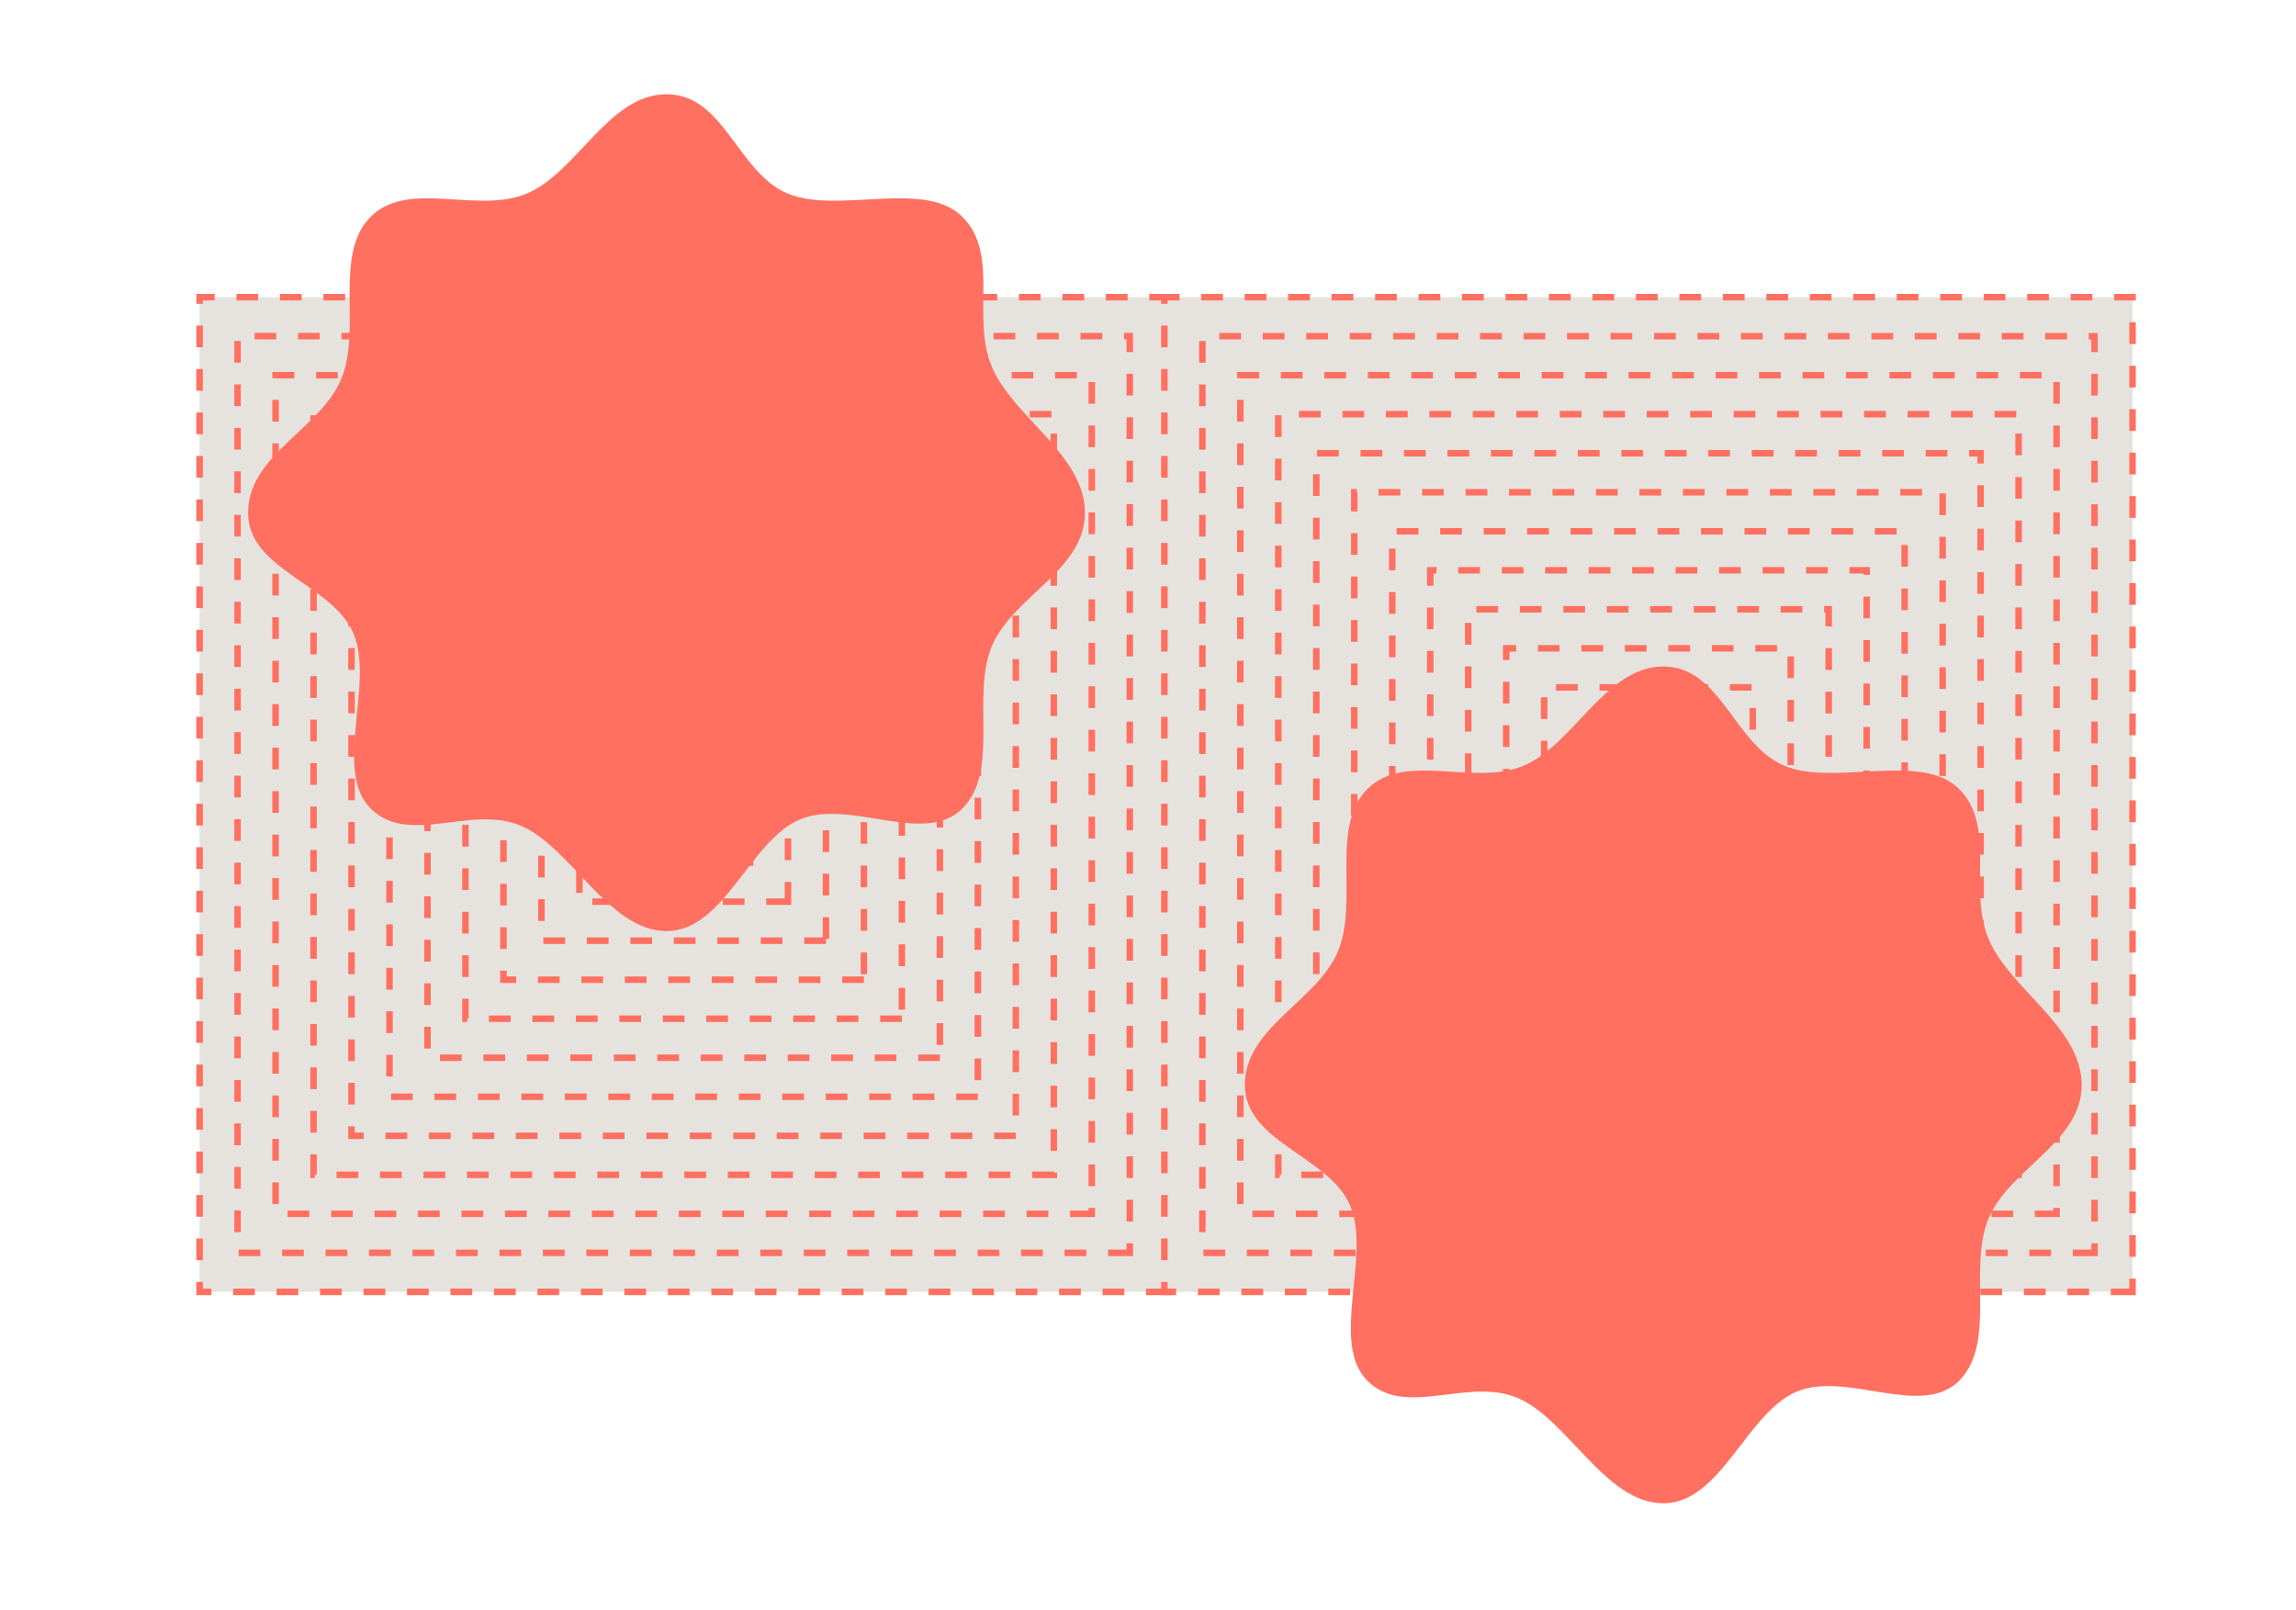 <?xml version="1.0" encoding="UTF-8"?>
<svg xmlns="http://www.w3.org/2000/svg" id="a" viewBox="0 0 1138.463 798.098">
  <defs>
    <style>.b{fill:#e6e3df;}.c{fill:#ff7061;}</style>
  </defs>
  <g>
    <g>
      <rect class="b" x="98.972" y="147.329" width="480.054" height="493.223"></rect>
      <path class="c" d="M580.643,642.169h-12.394v-3.233h9.161v-4.97h3.232v8.203Zm-23.172,0h-10.777v-3.233h10.777v3.233Zm-21.555,0h-10.777v-3.233h10.777v3.233Zm-21.556,0h-10.777v-3.233h10.777v3.233Zm-21.555,0h-10.777v-3.233h10.777v3.233Zm-21.556,0h-10.777v-3.233h10.777v3.233Zm-21.555,0h-10.777v-3.233h10.777v3.233Zm-21.556,0h-10.777v-3.233h10.777v3.233Zm-21.555,0h-10.778v-3.233h10.778v3.233Zm-21.556,0h-10.777v-3.233h10.777v3.233Zm-21.555,0h-10.778v-3.233h10.778v3.233Zm-21.556,0h-10.777v-3.233h10.777v3.233Zm-21.555,0h-10.778v-3.233h10.778v3.233Zm-21.556,0h-10.777v-3.233h10.777v3.233Zm-21.555,0h-10.778v-3.233h10.778v3.233Zm-21.556,0h-10.777v-3.233h10.777v3.233Zm-21.555,0h-10.778v-3.233h10.778v3.233Zm-21.556,0h-10.777v-3.233h10.777v3.233Zm-21.555,0h-10.778v-3.233h10.778v3.233Zm-21.556,0h-10.777v-3.233h10.777v3.233Zm-21.555,0h-10.778v-3.233h10.778v3.233Zm-21.556,0h-10.777v-3.233h10.777v3.233Zm-21.555,0h-7.456v-6.555h3.232v3.321h4.224v3.233Zm-4.224-17.332h-3.232v-10.777h3.232v10.777Zm480.054-1.648h-3.232v-10.777h3.232v10.777Zm-480.054-19.907h-3.232v-10.777h3.232v10.777Zm480.054-1.648h-3.232v-10.777h3.232v10.777Zm-480.054-19.907h-3.232v-10.777h3.232v10.777Zm480.054-1.648h-3.232v-10.777h3.232v10.777Zm-480.054-19.907h-3.232v-10.777h3.232v10.777Zm480.054-1.648h-3.232v-10.777h3.232v10.777Zm-480.054-19.907h-3.232v-10.777h3.232v10.777Zm480.054-1.648h-3.232v-10.777h3.232v10.777Zm-480.054-19.907h-3.232v-10.778h3.232v10.778Zm480.054-1.648h-3.232v-10.777h3.232v10.777Zm-480.054-19.907h-3.232v-10.778h3.232v10.778Zm480.054-1.648h-3.232v-10.777h3.232v10.777Zm-480.054-19.907h-3.232v-10.778h3.232v10.778Zm480.054-1.648h-3.232v-10.777h3.232v10.777Zm-480.054-19.907h-3.232v-10.778h3.232v10.778Zm480.054-1.648h-3.232v-10.777h3.232v10.777Zm-480.054-19.907h-3.232v-10.778h3.232v10.778Zm480.054-1.648h-3.232v-10.777h3.232v10.777Zm-480.054-19.907h-3.232v-10.778h3.232v10.778Zm480.054-1.648h-3.232v-10.777h3.232v10.777Zm-480.054-19.907h-3.232v-10.778h3.232v10.778Zm480.054-1.648h-3.232v-10.777h3.232v10.777Zm-480.054-19.907h-3.232v-10.778h3.232v10.778Zm480.054-1.648h-3.232v-10.777h3.232v10.777Zm-480.054-19.907h-3.232v-10.778h3.232v10.778Zm480.054-1.648h-3.232v-10.777h3.232v10.777Zm-480.054-19.907h-3.232v-10.778h3.232v10.778Zm480.054-1.648h-3.232v-10.778h3.232v10.778Zm-480.054-19.907h-3.232v-10.778h3.232v10.778Zm480.054-1.648h-3.232v-10.778h3.232v10.778Zm-480.054-19.907h-3.232v-10.778h3.232v10.778Zm480.054-1.648h-3.232v-10.778h3.232v10.778Zm-480.054-19.907h-3.232v-10.778h3.232v10.778Zm480.054-1.648h-3.232v-10.778h3.232v10.778Zm-480.054-19.907h-3.232v-10.778h3.232v10.778Zm480.054-1.648h-3.232v-10.778h3.232v10.778Zm-480.054-19.907h-3.232v-10.778h3.232v10.778Zm480.054-1.648h-3.232v-10.778h3.232v10.778Zm-480.054-19.907h-3.232v-10.778h3.232v10.778Zm480.054-1.648h-3.232v-10.778h3.232v10.778Zm-480.054-19.907h-3.232v-10.778h3.232v10.778Zm480.054-1.648h-3.232v-10.778h3.232v10.778Zm-480.054-19.907h-3.232v-4.91h9.101v3.233h-5.868v1.677Zm480.054-1.648l-10.749-.028v-3.233h10.749v3.262Zm-21.526-.028h-10.777v-3.233h10.777v3.233Zm-21.556,0h-10.777v-3.233h10.777v3.233Zm-21.555,0h-10.777v-3.233h10.777v3.233Zm-21.556,0h-10.777v-3.233h10.777v3.233Zm-21.555,0h-10.777v-3.233h10.777v3.233Zm-21.556,0h-10.777v-3.233h10.777v3.233Zm-21.555,0h-10.777v-3.233h10.777v3.233Zm-21.556,0h-10.777v-3.233h10.777v3.233Zm-21.555,0h-10.777v-3.233h10.777v3.233Zm-21.556,0h-10.777v-3.233h10.777v3.233Zm-21.555,0h-10.777v-3.233h10.777v3.233Zm-21.556,0h-10.777v-3.233h10.777v3.233Zm-21.555,0h-10.778v-3.233h10.778v3.233Zm-21.556,0h-10.777v-3.233h10.777v3.233Zm-21.555,0h-10.778v-3.233h10.778v3.233Zm-21.556,0h-10.777v-3.233h10.777v3.233Zm-21.555,0h-10.778v-3.233h10.778v3.233Zm-21.556,0h-10.777v-3.233h10.777v3.233Zm-21.555,0h-10.778v-3.233h10.778v3.233Zm-21.556,0h-10.777v-3.233h10.777v3.233Zm-21.556,0h-10.777v-3.233h10.777v3.233Z"></path>
    </g>
    <g>
      <rect class="b" x="117.804" y="166.677" width="442.391" height="454.527"></rect>
      <path class="c" d="M561.811,622.821h-12.394v-3.233h9.161v-3.138h3.232v6.372Zm-23.172,0h-10.777v-3.233h10.777v3.233Zm-21.555,0h-10.777v-3.233h10.777v3.233Zm-21.556,0h-10.777v-3.233h10.777v3.233Zm-21.555,0h-10.777v-3.233h10.777v3.233Zm-21.556,0h-10.777v-3.233h10.777v3.233Zm-21.555,0h-10.777v-3.233h10.777v3.233Zm-21.556,0h-10.777v-3.233h10.777v3.233Zm-21.555,0h-10.777v-3.233h10.777v3.233Zm-21.556,0h-10.777v-3.233h10.777v3.233Zm-21.555,0h-10.778v-3.233h10.778v3.233Zm-21.556,0h-10.777v-3.233h10.777v3.233Zm-21.555,0h-10.778v-3.233h10.778v3.233Zm-21.556,0h-10.777v-3.233h10.777v3.233Zm-21.555,0h-10.778v-3.233h10.778v3.233Zm-21.556,0h-10.777v-3.233h10.777v3.233Zm-21.555,0h-10.778v-3.233h10.778v3.233Zm-21.556,0h-10.777v-3.233h10.777v3.233Zm-21.555,0h-10.778v-3.233h10.778v3.233Zm-21.556,0h-10.777v-3.233h10.777v3.233Zm-21.555,0h-10.778v-3.233h10.778v3.233Zm-9.672-11.884h-3.232v-10.777h3.232v10.777Zm442.392-5.265h-3.232v-10.777h3.232v10.777Zm-442.392-16.29h-3.232v-10.777h3.232v10.777Zm442.392-5.265h-3.232v-10.777h3.232v10.777Zm-442.392-16.29h-3.232v-10.777h3.232v10.777Zm442.392-5.265h-3.232v-10.777h3.232v10.777Zm-442.392-16.29h-3.232v-10.777h3.232v10.777Zm442.392-5.265h-3.232v-10.777h3.232v10.777Zm-442.392-16.29h-3.232v-10.777h3.232v10.777Zm442.392-5.265h-3.232v-10.777h3.232v10.777Zm-442.392-16.29h-3.232v-10.778h3.232v10.778Zm442.392-5.265h-3.232v-10.777h3.232v10.777Zm-442.392-16.29h-3.232v-10.778h3.232v10.778Zm442.392-5.265h-3.232v-10.777h3.232v10.777Zm-442.392-16.29h-3.232v-10.778h3.232v10.778Zm442.392-5.265h-3.232v-10.777h3.232v10.777Zm-442.392-16.29h-3.232v-10.778h3.232v10.778Zm442.392-5.265h-3.232v-10.777h3.232v10.777Zm-442.392-16.29h-3.232v-10.778h3.232v10.778Zm442.392-5.265h-3.232v-10.777h3.232v10.777Zm-442.392-16.29h-3.232v-10.778h3.232v10.778Zm442.392-5.265h-3.232v-10.777h3.232v10.777Zm-442.392-16.29h-3.232v-10.778h3.232v10.778Zm442.392-5.265h-3.232v-10.777h3.232v10.777Zm-442.392-16.29h-3.232v-10.778h3.232v10.778Zm442.392-5.265h-3.232v-10.778h3.232v10.778Zm-442.392-16.29h-3.232v-10.778h3.232v10.778Zm442.392-5.265h-3.232v-10.778h3.232v10.778Zm-442.392-16.29h-3.232v-10.778h3.232v10.778Zm442.392-5.265h-3.232v-10.778h3.232v10.778Zm-442.392-16.29h-3.232v-10.778h3.232v10.778Zm442.392-5.265h-3.232v-10.778h3.232v10.778Zm-442.392-16.29h-3.232v-10.778h3.232v10.778Zm442.392-5.265h-3.232v-10.778h3.232v10.778Zm-442.392-16.29h-3.232v-10.778h3.232v10.778Zm442.392-5.265h-3.232v-10.778h3.232v10.778Zm-442.392-16.29h-3.232v-10.778h3.232v10.778Zm442.392-5.265h-3.232v-10.778h3.232v10.778Zm-442.392-16.29h-3.232v-10.778h3.232v10.778Zm442.392-5.265h-3.232v-10.778h3.232v10.778Zm-442.392-16.29h-3.232v-10.778h3.232v10.778Zm442.392-5.265h-3.232v-6.273h-1.272v-3.233h4.504v9.507Zm-15.281-6.273h-10.777v-3.233h10.777v3.233Zm-21.556,0h-10.777v-3.233h10.777v3.233Zm-21.555,0h-10.777v-3.233h10.777v3.233Zm-21.556,0h-10.777v-3.233h10.777v3.233Zm-21.555,0h-10.777v-3.233h10.777v3.233Zm-21.556,0h-10.777v-3.233h10.777v3.233Zm-21.555,0h-10.777v-3.233h10.777v3.233Zm-21.556,0h-10.777v-3.233h10.777v3.233Zm-21.555,0h-10.778v-3.233h10.778v3.233Zm-21.556,0h-10.777v-3.233h10.777v3.233Zm-21.555,0h-10.778v-3.233h10.778v3.233Zm-21.556,0h-10.777v-3.233h10.777v3.233Zm-21.555,0h-10.778v-3.233h10.778v3.233Zm-21.556,0h-10.777v-3.233h10.777v3.233Zm-21.555,0h-10.778v-3.233h10.778v3.233Zm-21.556,0h-10.777v-3.233h10.777v3.233Zm-21.555,0h-10.778v-3.233h10.778v3.233Zm-21.556,0h-10.777v-3.233h10.777v3.233Zm-21.556,0h-10.777v-3.233h10.777v3.233Zm-21.555,0h-10.777v-3.233h10.777v3.233Z"></path>
    </g>
    <g>
      <rect class="b" x="136.636" y="186.025" width="404.728" height="415.83"></rect>
      <path class="c" d="M542.979,603.472h-12.394v-3.233h9.161v-1.304h3.232v4.537Zm-23.172,0h-10.777v-3.233h10.777v3.233Zm-21.555,0h-10.777v-3.233h10.777v3.233Zm-21.556,0h-10.777v-3.233h10.777v3.233Zm-21.555,0h-10.777v-3.233h10.777v3.233Zm-21.556,0h-10.777v-3.233h10.777v3.233Zm-21.555,0h-10.777v-3.233h10.777v3.233Zm-21.556,0h-10.777v-3.233h10.777v3.233Zm-21.555,0h-10.777v-3.233h10.777v3.233Zm-21.556,0h-10.777v-3.233h10.777v3.233Zm-21.555,0h-10.778v-3.233h10.778v3.233Zm-21.556,0h-10.777v-3.233h10.777v3.233Zm-21.555,0h-10.778v-3.233h10.778v3.233Zm-21.556,0h-10.777v-3.233h10.777v3.233Zm-21.555,0h-10.778v-3.233h10.778v3.233Zm-21.556,0h-10.777v-3.233h10.777v3.233Zm-21.555,0h-10.778v-3.233h10.778v3.233Zm-21.556,0h-10.777v-3.233h10.777v3.233Zm-21.555,0h-10.778v-3.233h10.778v3.233Zm-15.118-6.438h-3.232v-10.777h3.232v10.777Zm404.728-8.877h-3.232v-10.777h3.232v10.777Zm-404.728-12.678h-3.232v-10.777h3.232v10.777Zm404.728-8.877h-3.232v-10.777h3.232v10.777Zm-404.728-12.678h-3.232v-10.777h3.232v10.777Zm404.728-8.877h-3.232v-10.777h3.232v10.777Zm-404.728-12.678h-3.232v-10.777h3.232v10.777Zm404.728-8.877h-3.232v-10.777h3.232v10.777Zm-404.728-12.678h-3.232v-10.777h3.232v10.777Zm404.728-8.877h-3.232v-10.777h3.232v10.777Zm-404.728-12.678h-3.232v-10.778h3.232v10.778Zm404.728-8.877h-3.232v-10.777h3.232v10.777Zm-404.728-12.678h-3.232v-10.778h3.232v10.778Zm404.728-8.877h-3.232v-10.777h3.232v10.777Zm-404.728-12.678h-3.232v-10.778h3.232v10.778Zm404.728-8.877h-3.232v-10.777h3.232v10.777Zm-404.728-12.678h-3.232v-10.778h3.232v10.778Zm404.728-8.877h-3.232v-10.777h3.232v10.777Zm-404.728-12.678h-3.232v-10.778h3.232v10.778Zm404.728-8.877h-3.232v-10.777h3.232v10.777Zm-404.728-12.678h-3.232v-10.778h3.232v10.778Zm404.728-8.877h-3.232v-10.777h3.232v10.777Zm-404.728-12.678h-3.232v-10.778h3.232v10.778Zm404.728-8.877h-3.232v-10.778h3.232v10.778Zm-404.728-12.678h-3.232v-10.778h3.232v10.778Zm404.728-8.877h-3.232v-10.778h3.232v10.778Zm-404.728-12.678h-3.232v-10.778h3.232v10.778Zm404.728-8.877h-3.232v-10.778h3.232v10.778Zm-404.728-12.678h-3.232v-10.778h3.232v10.778Zm404.728-8.877h-3.232v-10.778h3.232v10.778Zm-404.728-12.678h-3.232v-10.778h3.232v10.778Zm404.728-8.877h-3.232v-10.778h3.232v10.778Zm-404.728-12.678h-3.232v-10.778h3.232v10.778Zm404.728-8.877h-3.232v-10.778h3.232v10.778Zm-404.728-12.678h-3.232v-10.778h3.232v10.778Zm404.728-8.877h-3.232v-10.778h3.232v10.778Zm-404.728-12.678h-3.232v-10.778h3.232v10.778Zm404.728-8.877h-3.232v-10.778h3.232v10.778Zm-9.033-12.522h-10.777v-3.233h10.777v3.233Zm-21.555,0h-10.777v-3.233h10.777v3.233Zm-21.556,0h-10.777v-3.233h10.777v3.233Zm-21.555,0h-10.777v-3.233h10.777v3.233Zm-21.556,0h-10.777v-3.233h10.777v3.233Zm-21.555,0h-10.777v-3.233h10.777v3.233Zm-21.556,0h-10.777v-3.233h10.777v3.233Zm-21.555,0h-10.778v-3.233h10.778v3.233Zm-21.556,0h-10.777v-3.233h10.777v3.233Zm-21.555,0h-10.778v-3.233h10.778v3.233Zm-21.556,0h-10.777v-3.233h10.777v3.233Zm-21.555,0h-10.778v-3.233h10.778v3.233Zm-21.556,0h-10.777v-3.233h10.777v3.233Zm-21.555,0h-10.778v-3.233h10.778v3.233Zm-21.556,0h-10.777v-3.233h10.777v3.233Zm-21.555,0h-10.778v-3.233h10.778v3.233Zm-21.556,0h-10.777v-3.233h10.777v3.233Zm-21.556,0h-10.777v-3.233h10.777v3.233Zm-21.555,0h-9.317v-.156h-1.616v-3.077h10.934v3.233Z"></path>
    </g>
    <g>
      <rect class="b" x="155.467" y="205.374" width="367.064" height="377.134"></rect>
      <path class="c" d="M524.147,584.124h-12.394v-3.233h10.777v.529h1.616v2.705Zm-23.172,0h-10.777v-3.233h10.777v3.233Zm-21.555,0h-10.777v-3.233h10.777v3.233Zm-21.556,0h-10.777v-3.233h10.777v3.233Zm-21.555,0h-10.777v-3.233h10.777v3.233Zm-21.556,0h-10.777v-3.233h10.777v3.233Zm-21.555,0h-10.777v-3.233h10.777v3.233Zm-21.556,0h-10.777v-3.233h10.777v3.233Zm-21.555,0h-10.777v-3.233h10.777v3.233Zm-21.556,0h-10.777v-3.233h10.777v3.233Zm-21.555,0h-10.778v-3.233h10.778v3.233Zm-21.556,0h-10.777v-3.233h10.777v3.233Zm-21.555,0h-10.778v-3.233h10.778v3.233Zm-21.556,0h-10.777v-3.233h10.777v3.233Zm-21.555,0h-10.778v-3.233h10.778v3.233Zm-21.556,0h-10.777v-3.233h10.777v3.233Zm-21.555,0h-10.778v-3.233h10.778v3.233Zm-21.556,0h-2.242v-11.768h3.232v10.151h-.99v1.617Zm368.055-13.482h-3.232v-10.777h3.232v10.777Zm-367.065-9.063h-3.232v-10.777h3.232v10.777Zm367.065-12.492h-3.232v-10.777h3.232v10.777Zm-367.065-9.063h-3.232v-10.777h3.232v10.777Zm367.065-12.492h-3.232v-10.777h3.232v10.777Zm-367.065-9.063h-3.232v-10.777h3.232v10.777Zm367.065-12.492h-3.232v-10.777h3.232v10.777Zm-367.065-9.063h-3.232v-10.777h3.232v10.777Zm367.065-12.492h-3.232v-10.777h3.232v10.777Zm-367.065-9.063h-3.232v-10.777h3.232v10.777Zm367.065-12.492h-3.232v-10.777h3.232v10.777Zm-367.065-9.063h-3.232v-10.778h3.232v10.778Zm367.065-12.492h-3.232v-10.777h3.232v10.777Zm-367.065-9.063h-3.232v-10.778h3.232v10.778Zm367.065-12.492h-3.232v-10.777h3.232v10.777Zm-367.065-9.063h-3.232v-10.778h3.232v10.778Zm367.065-12.492h-3.232v-10.777h3.232v10.777Zm-367.065-9.063h-3.232v-10.778h3.232v10.778Zm367.065-12.492h-3.232v-10.778h3.232v10.778Zm-367.065-9.063h-3.232v-10.778h3.232v10.778Zm367.065-12.492h-3.232v-10.778h3.232v10.778Zm-367.065-9.063h-3.232v-10.778h3.232v10.778Zm367.065-12.492h-3.232v-10.778h3.232v10.778Zm-367.065-9.063h-3.232v-10.778h3.232v10.778Zm367.065-12.492h-3.232v-10.778h3.232v10.778Zm-367.065-9.063h-3.232v-10.778h3.232v10.778Zm367.065-12.492h-3.232v-10.778h3.232v10.778Zm-367.065-9.063h-3.232v-10.778h3.232v10.778Zm367.065-12.492h-3.232v-10.778h3.232v10.778Zm-367.065-9.063h-3.232v-10.778h3.232v10.778Zm367.065-12.492h-3.232v-10.778h3.232v10.778Zm-367.065-9.063h-3.232v-10.778h3.232v10.778Zm367.065-12.492h-3.232v-10.778h3.232v10.778Zm-367.065-9.063h-3.232v-10.778h3.232v10.778Zm364.278-9.705h-10.777v-3.233h10.777v3.233Zm-21.556,0h-10.777v-3.233h10.777v3.233Zm-21.555,0h-10.777v-3.233h10.777v3.233Zm-21.556,0h-10.777v-3.233h10.777v3.233Zm-21.555,0h-10.777v-3.233h10.777v3.233Zm-21.556,0h-10.777v-3.233h10.777v3.233Zm-21.555,0h-10.778v-3.233h10.778v3.233Zm-21.556,0h-10.777v-3.233h10.777v3.233Zm-21.555,0h-10.778v-3.233h10.778v3.233Zm-21.556,0h-10.777v-3.233h10.777v3.233Zm-21.555,0h-10.778v-3.233h10.778v3.233Zm-21.556,0h-10.777v-3.233h10.777v3.233Zm-21.555,0h-10.778v-3.233h10.778v3.233Zm-21.556,0h-10.777v-3.233h10.777v3.233Zm-21.555,0h-10.778v-3.233h10.778v3.233Zm-21.556,0h-10.777v-3.233h10.777v3.233Zm-21.556,0h-10.777v-3.233h10.777v3.233Z"></path>
    </g>
    <g>
      <rect class="b" x="174.299" y="224.722" width="329.401" height="338.437"></rect>
      <path class="c" d="M503.7,564.776h-10.777v-3.233h10.777v3.233Zm-21.556,0h-10.777v-3.233h10.777v3.233Zm-21.555,0h-10.777v-3.233h10.777v3.233Zm-21.556,0h-10.777v-3.233h10.777v3.233Zm-21.555,0h-10.777v-3.233h10.777v3.233Zm-21.556,0h-10.777v-3.233h10.777v3.233Zm-21.555,0h-10.777v-3.233h10.777v3.233Zm-21.556,0h-10.777v-3.233h10.777v3.233Zm-21.555,0h-10.778v-3.233h10.778v3.233Zm-21.556,0h-10.777v-3.233h10.777v3.233Zm-21.555,0h-10.778v-3.233h10.778v3.233Zm-21.556,0h-10.777v-3.233h10.777v3.233Zm-21.555,0h-10.778v-3.233h10.778v3.233Zm-21.556,0h-10.777v-3.233h10.777v3.233Zm-21.555,0h-10.778v-3.233h10.778v3.233Zm-21.556,0h-7.689v-6.321h3.232v3.087h4.457v3.233Zm324.944-11.65h-3.232v-10.777h3.232v10.777Zm-329.401-5.449h-3.232v-10.777h3.232v10.777Zm329.401-16.106h-3.232v-10.777h3.232v10.777Zm-329.401-5.449h-3.232v-10.777h3.232v10.777Zm329.401-16.106h-3.232v-10.777h3.232v10.777Zm-329.401-5.449h-3.232v-10.777h3.232v10.777Zm329.401-16.106h-3.232v-10.777h3.232v10.777Zm-329.401-5.449h-3.232v-10.777h3.232v10.777Zm329.401-16.106h-3.232v-10.777h3.232v10.777Zm-329.401-5.449h-3.232v-10.777h3.232v10.777Zm329.401-16.106h-3.232v-10.777h3.232v10.777Zm-329.401-5.449h-3.232v-10.778h3.232v10.778Zm329.401-16.106h-3.232v-10.777h3.232v10.777Zm-329.401-5.449h-3.232v-10.778h3.232v10.778Zm329.401-16.106h-3.232v-10.777h3.232v10.777Zm-329.401-5.449h-3.232v-10.778h3.232v10.778Zm329.401-16.106h-3.232v-10.778h3.232v10.778Zm-329.401-5.449h-3.232v-10.778h3.232v10.778Zm329.401-16.106h-3.232v-10.778h3.232v10.778Zm-329.401-5.449h-3.232v-10.778h3.232v10.778Zm329.401-16.106h-3.232v-10.778h3.232v10.778Zm-329.401-5.449h-3.232v-10.778h3.232v10.778Zm329.401-16.106h-3.232v-10.778h3.232v10.778Zm-329.401-5.449h-3.232v-10.778h3.232v10.778Zm329.401-16.106h-3.232v-10.778h3.232v10.778Zm-329.401-5.449h-3.232v-10.778h3.232v10.778Zm329.401-16.106h-3.232v-10.778h3.232v10.778Zm-329.401-5.449h-3.232v-10.778h3.232v10.778Zm329.401-16.106h-3.232v-10.778h3.232v10.778Zm-329.401-5.449h-3.232v-10.778h3.232v10.778Zm329.401-16.106h-3.232v-3.46h-4.085v-3.233h7.317v6.693Zm-18.095-3.46h-10.777v-3.233h10.777v3.233Zm-21.556,0h-10.777v-3.233h10.777v3.233Zm-21.555,0h-10.777v-3.233h10.777v3.233Zm-21.556,0h-10.777v-3.233h10.777v3.233Zm-21.555,0h-10.778v-3.233h10.778v3.233Zm-21.556,0h-10.777v-3.233h10.777v3.233Zm-21.555,0h-10.778v-3.233h10.778v3.233Zm-21.556,0h-10.777v-3.233h10.777v3.233Zm-21.555,0h-10.778v-3.233h10.778v3.233Zm-21.556,0h-10.777v-3.233h10.777v3.233Zm-21.555,0h-10.778v-3.233h10.778v3.233Zm-21.556,0h-10.777v-3.233h10.777v3.233Zm-21.555,0h-10.778v-3.233h10.778v3.233Zm-21.556,0h-10.777v-3.233h10.777v3.233Zm-21.556,0h-10.777v-3.233h10.777v3.233Z"></path>
    </g>
    <g>
      <rect class="b" x="193.13" y="244.07" width="291.738" height="299.741"></rect>
      <path class="c" d="M484.868,545.428h-10.777v-3.233h10.777v3.233Zm-21.556,0h-10.777v-3.233h10.777v3.233Zm-21.555,0h-10.777v-3.233h10.777v3.233Zm-21.556,0h-10.777v-3.233h10.777v3.233Zm-21.555,0h-10.777v-3.233h10.777v3.233Zm-21.556,0h-10.777v-3.233h10.777v3.233Zm-21.555,0h-10.777v-3.233h10.777v3.233Zm-21.556,0h-10.777v-3.233h10.777v3.233Zm-21.555,0h-10.778v-3.233h10.778v3.233Zm-21.556,0h-10.777v-3.233h10.777v3.233Zm-21.555,0h-10.778v-3.233h10.778v3.233Zm-21.556,0h-10.777v-3.233h10.777v3.233Zm-21.555,0h-10.778v-3.233h10.778v3.233Zm-21.556,0h-10.777v-3.233h10.777v3.233Zm281.834-9.815h-3.232v-10.777h3.232v10.777Zm-291.737-1.837h-3.232v-10.777h3.232v10.777Zm291.737-19.718h-3.232v-10.777h3.232v10.777Zm-291.737-1.837h-3.232v-10.777h3.232v10.777Zm291.737-19.718h-3.232v-10.777h3.232v10.777Zm-291.737-1.837h-3.232v-10.777h3.232v10.777Zm291.737-19.718h-3.232v-10.777h3.232v10.777Zm-291.737-1.837h-3.232v-10.777h3.232v10.777Zm291.737-19.718h-3.232v-10.777h3.232v10.777Zm-291.737-1.837h-3.232v-10.777h3.232v10.777Zm291.737-19.718h-3.232v-10.777h3.232v10.777Zm-291.737-1.837h-3.232v-10.777h3.232v10.777Zm291.737-19.718h-3.232v-10.778h3.232v10.778Zm-291.737-1.837h-3.232v-10.778h3.232v10.778Zm291.737-19.718h-3.232v-10.778h3.232v10.778Zm-291.737-1.837h-3.232v-10.778h3.232v10.778Zm291.737-19.718h-3.232v-10.778h3.232v10.778Zm-291.737-1.837h-3.232v-10.778h3.232v10.778Zm291.737-19.718h-3.232v-10.778h3.232v10.778Zm-291.737-1.837h-3.232v-10.778h3.232v10.778Zm291.737-19.718h-3.232v-10.778h3.232v10.778Zm-291.737-1.837h-3.232v-10.778h3.232v10.778Zm291.737-19.718h-3.232v-10.778h3.232v10.778Zm-291.737-1.837h-3.232v-10.778h3.232v10.778Zm291.737-19.718h-3.232v-10.778h3.232v10.778Zm-291.737-1.837h-3.232v-10.778h3.232v10.778Zm291.737-19.718h-3.232v-10.778h3.232v10.778Zm-291.737-1.837h-3.232v-11.105h2.905v1.617h.327v9.488Zm279.891-7.872h-10.777v-3.233h10.777v3.233Zm-21.555,0h-10.777v-3.233h10.777v3.233Zm-21.556,0h-10.777v-3.233h10.777v3.233Zm-21.555,0h-10.778v-3.233h10.778v3.233Zm-21.556,0h-10.777v-3.233h10.777v3.233Zm-21.555,0h-10.778v-3.233h10.778v3.233Zm-21.556,0h-10.777v-3.233h10.777v3.233Zm-21.555,0h-10.778v-3.233h10.778v3.233Zm-21.556,0h-10.777v-3.233h10.777v3.233Zm-21.555,0h-10.778v-3.233h10.778v3.233Zm-21.556,0h-10.777v-3.233h10.777v3.233Zm-21.556,0h-10.777v-3.233h10.777v3.233Zm-21.555,0h-10.777v-3.233h10.777v3.233Z"></path>
    </g>
    <g>
      <rect class="b" x="211.962" y="263.418" width="254.075" height="261.045"></rect>
      <path class="c" d="M466.037,526.079h-10.777v-3.233h10.777v3.233Zm-21.556,0h-10.777v-3.233h10.777v3.233Zm-21.555,0h-10.777v-3.233h10.777v3.233Zm-21.556,0h-10.777v-3.233h10.777v3.233Zm-21.555,0h-10.777v-3.233h10.777v3.233Zm-21.556,0h-10.777v-3.233h10.777v3.233Zm-21.555,0h-10.777v-3.233h10.777v3.233Zm-21.556,0h-10.777v-3.233h10.777v3.233Zm-21.555,0h-10.777v-3.233h10.777v3.233Zm-21.556,0h-10.777v-3.233h10.777v3.233Zm-21.555,0h-10.778v-3.233h10.778v3.233Zm-21.556,0h-10.777v-3.233h10.777v3.233Zm-15.352-6.204h-3.232v-10.777h3.232v10.777Zm254.075-1.78h-3.232v-10.777h3.232v10.777Zm-254.075-19.775h-3.232v-10.777h3.232v10.777Zm254.075-1.78h-3.232v-10.777h3.232v10.777Zm-254.075-19.775h-3.232v-10.777h3.232v10.777Zm254.075-1.78h-3.232v-10.777h3.232v10.777Zm-254.075-19.775h-3.232v-10.777h3.232v10.777Zm254.075-1.78h-3.232v-10.777h3.232v10.777Zm-254.075-19.775h-3.232v-10.777h3.232v10.777Zm254.075-1.78h-3.232v-10.778h3.232v10.778Zm-254.075-19.775h-3.232v-10.778h3.232v10.778Zm254.075-1.78h-3.232v-10.778h3.232v10.778Zm-254.075-19.775h-3.232v-10.778h3.232v10.778Zm254.075-1.78h-3.232v-10.778h3.232v10.778Zm-254.075-19.775h-3.232v-10.778h3.232v10.778Zm254.075-1.78h-3.232v-10.778h3.232v10.778Zm-254.075-19.775h-3.232v-10.778h3.232v10.778Zm254.075-1.78h-3.232v-10.778h3.232v10.778Zm-254.075-19.775h-3.232v-10.778h3.232v10.778Zm254.075-1.78h-3.232v-10.778h3.232v10.778Zm-254.075-19.775h-3.232v-10.778h3.232v10.778Zm254.075-1.78h-3.232v-10.778h3.232v10.778Zm-254.075-19.775h-3.232v-10.778h3.232v10.778Zm254.075-1.78h-3.232v-10.778h3.232v10.778Zm-5.602-15.954h-10.777v-3.233h10.777v3.233Zm-21.555,0h-10.778v-3.233h10.778v3.233Zm-21.556,0h-10.777v-3.233h10.777v3.233Zm-21.555,0h-10.778v-3.233h10.778v3.233Zm-21.556,0h-10.777v-3.233h10.777v3.233Zm-21.555,0h-10.778v-3.233h10.778v3.233Zm-21.556,0h-10.777v-3.233h10.777v3.233Zm-21.555,0h-10.778v-3.233h10.778v3.233Zm-21.556,0h-10.777v-3.233h10.777v3.233Zm-21.555,0h-10.778v-3.233h10.778v3.233Zm-21.556,0h-10.777v-3.233h10.777v3.233Zm-21.556,0h-10.777v-3.233h10.777v3.233Z"></path>
    </g>
    <g>
      <rect class="b" x="230.794" y="282.767" width="216.411" height="222.348"></rect>
      <path class="c" d="M447.205,506.731h-10.777v-3.233h10.777v3.233Zm-21.556,0h-10.777v-3.233h10.777v3.233Zm-21.555,0h-10.777v-3.233h10.777v3.233Zm-21.556,0h-10.777v-3.233h10.777v3.233Zm-21.555,0h-10.777v-3.233h10.777v3.233Zm-21.556,0h-10.777v-3.233h10.777v3.233Zm-21.555,0h-10.777v-3.233h10.777v3.233Zm-21.556,0h-10.777v-3.233h10.777v3.233Zm-21.555,0h-10.777v-3.233h10.777v3.233Zm-21.556,0h-10.777v-3.233h10.777v3.233Zm-21.555,0h-2.476v-11.535h3.232v9.918h-.757v1.617Zm217.168-6.148h-3.232v-10.778h3.232v10.778Zm-216.411-16.165h-3.232v-10.777h3.232v10.777Zm216.411-5.391h-3.232v-10.778h3.232v10.778Zm-216.411-16.165h-3.232v-10.777h3.232v10.777Zm216.411-5.391h-3.232v-10.778h3.232v10.778Zm-216.411-16.165h-3.232v-10.777h3.232v10.777Zm216.411-5.391h-3.232v-10.778h3.232v10.778Zm-216.411-16.165h-3.232v-10.777h3.232v10.777Zm216.411-5.391h-3.232v-10.778h3.232v10.778Zm-216.411-16.165h-3.232v-10.777h3.232v10.777Zm216.411-5.391h-3.232v-10.778h3.232v10.778Zm-216.411-16.165h-3.232v-10.777h3.232v10.777Zm216.411-5.391h-3.232v-10.778h3.232v10.778Zm-216.411-16.165h-3.232v-10.778h3.232v10.778Zm216.411-5.391h-3.232v-10.777h3.232v10.777Zm-216.411-16.164h-3.232v-10.778h3.232v10.778Zm216.411-5.391h-3.232v-10.777h3.232v10.777Zm-216.411-16.164h-3.232v-10.778h3.232v10.778Zm216.411-5.391h-3.232v-10.777h3.232v10.777Zm-216.411-16.164h-3.232v-9.271h4.739v3.233h-1.507v6.038Zm216.411-5.391h-3.232v-.647h-6.897v-3.233h10.13v3.88Zm-20.907-.647h-10.778v-3.233h10.778v3.233Zm-21.556,0h-10.777v-3.233h10.777v3.233Zm-21.555,0h-10.778v-3.233h10.778v3.233Zm-21.556,0h-10.777v-3.233h10.777v3.233Zm-21.555,0h-10.778v-3.233h10.778v3.233Zm-21.556,0h-10.777v-3.233h10.777v3.233Zm-21.556,0h-10.777v-3.233h10.777v3.233Zm-21.555,0h-10.777v-3.233h10.777v3.233Zm-21.556,0h-10.777v-3.233h10.777v3.233Z"></path>
    </g>
    <g>
      <rect class="b" x="249.625" y="302.115" width="178.748" height="183.652"></rect>
      <path class="c" d="M428.374,487.383h-10.777v-3.233h10.777v3.233Zm-21.556,0h-10.777v-3.233h10.777v3.233Zm-21.555,0h-10.777v-3.233h10.777v3.233Zm-21.556,0h-10.777v-3.233h10.777v3.233Zm-21.555,0h-10.777v-3.233h10.777v3.233Zm-21.556,0h-10.777v-3.233h10.777v3.233Zm-21.555,0h-10.777v-3.233h10.777v3.233Zm-21.556,0h-10.777v-3.233h10.777v3.233Zm-21.555,0h-7.924v-6.087h3.232v2.853h4.691v3.233Zm174.058-4.318h-3.232v-10.777h3.232v10.777Zm-178.749-12.546h-3.232v-10.777h3.232v10.777Zm178.749-9.009h-3.232v-10.777h3.232v10.777Zm-178.749-12.546h-3.232v-10.777h3.232v10.777Zm178.749-9.009h-3.232v-10.777h3.232v10.777Zm-178.749-12.546h-3.232v-10.777h3.232v10.777Zm178.749-9.009h-3.232v-10.777h3.232v10.777Zm-178.749-12.546h-3.232v-10.777h3.232v10.777Zm178.749-9.009h-3.232v-10.777h3.232v10.777Zm-178.749-12.546h-3.232v-10.777h3.232v10.777Zm178.749-9.009h-3.232v-10.777h3.232v10.777Zm-178.749-12.546h-3.232v-10.777h3.232v10.777Zm178.749-9.009h-3.232v-10.777h3.232v10.777Zm-178.749-12.546h-3.232v-10.777h3.232v10.777Zm178.749-9.009h-3.232v-10.777h3.232v10.777Zm-178.749-12.546h-3.232v-10.777h3.232v10.777Zm178.749-9.009h-3.232v-6.892h-.653v-3.233h3.886v10.125Zm-14.663-6.892h-10.777v-3.233h10.777v3.233Zm-21.556,0h-10.777v-3.233h10.777v3.233Zm-21.555,0h-10.777v-3.233h10.777v3.233Zm-21.556,0h-10.777v-3.233h10.777v3.233Zm-21.555,0h-10.777v-3.233h10.777v3.233Zm-21.556,0h-10.777v-3.233h10.777v3.233Zm-21.555,0h-10.777v-3.233h10.777v3.233Zm-21.556,0h-10.777v-3.233h10.777v3.233Z"></path>
    </g>
    <g>
      <rect class="b" x="268.457" y="321.463" width="141.085" height="144.955"></rect>
      <path class="c" d="M409.542,468.035h-10.777v-3.233h9.161v-10.028h3.232v10.778h-1.616v2.484Zm-21.556,0h-10.777v-3.233h10.777v3.233Zm-21.555,0h-10.777v-3.233h10.777v3.233Zm-21.556,0h-10.777v-3.233h10.777v3.233Zm-21.555,0h-10.777v-3.233h10.777v3.233Zm-21.556,0h-10.777v-3.233h10.777v3.233Zm-21.555,0h-10.777v-3.233h10.777v3.233Zm-10.138-11.418h-3.232v-10.778h3.232v10.778Zm141.085-12.621h-3.232v-10.778h3.232v10.778Zm-141.085-8.934h-3.232v-10.778h3.232v10.778Zm141.085-12.621h-3.232v-10.778h3.232v10.778Zm-141.085-8.935h-3.232v-10.777h3.232v10.777Zm141.085-12.621h-3.232v-10.778h3.232v10.778Zm-141.085-8.935h-3.232v-10.777h3.232v10.777Zm141.085-12.621h-3.232v-10.778h3.232v10.778Zm-141.085-8.935h-3.232v-10.777h3.232v10.777Zm141.085-12.621h-3.232v-10.778h3.232v10.778Zm-141.085-8.935h-3.232v-10.777h3.232v10.777Zm141.085-12.621h-3.232v-10.778h3.232v10.778Zm-141.085-8.935h-3.232v-7.439h6.571v3.233h-3.339v4.206Zm132.67-4.206h-10.777v-3.233h10.777v3.233Zm-21.555,0h-10.777v-3.233h10.777v3.233Zm-21.556,0h-10.777v-3.233h10.777v3.233Zm-21.555,0h-10.778v-3.233h10.778v3.233Zm-21.556,0h-10.777v-3.233h10.777v3.233Zm-21.555,0h-10.778v-3.233h10.778v3.233Z"></path>
    </g>
    <g>
      <rect class="b" x="287.288" y="340.811" width="103.422" height="106.259"></rect>
      <path class="c" d="M392.326,448.687h-12.394v-3.233h9.161v-8.194h3.232v11.427Zm-23.172,0h-10.777v-3.233h10.777v3.233Zm-21.555,0h-10.777v-3.233h10.777v3.233Zm-21.556,0h-10.777v-3.233h10.777v3.233Zm-21.555,0h-10.777v-3.233h10.777v3.233Zm-15.584-5.972h-3.232v-10.778h3.232v10.778Zm103.421-16.233h-3.232v-10.778h3.232v10.778Zm-103.421-5.322h-3.232v-10.778h3.232v10.778Zm103.421-16.233h-3.232v-10.778h3.232v10.778Zm-103.421-5.322h-3.232v-10.778h3.232v10.778Zm103.421-16.233h-3.232v-10.777h3.232v10.777Zm-103.421-5.322h-3.232v-10.778h3.232v10.778Zm103.421-16.233h-3.232v-10.777h3.232v10.777Zm-103.421-5.322h-3.232v-10.777h3.232v10.777Zm101.255-14.066h-10.778v-3.233h10.778v3.233Zm-21.556,0h-10.777v-3.233h10.777v3.233Zm-21.555,0h-10.778v-3.233h10.778v3.233Zm-21.556,0h-10.777v-3.233h10.777v3.233Zm-21.555,0h-10.778v-3.233h10.778v3.233Z"></path>
    </g>
    <g>
      <rect class="b" x="306.12" y="360.159" width="65.758" height="67.562"></rect>
      <path class="c" d="M373.495,429.339h-12.394v-3.233h9.161v-6.363h3.232v9.597Zm-23.172,0h-10.777v-3.233h10.777v3.233Zm-21.555,0h-10.777v-3.233h10.777v3.233Zm-21.556,0h-2.709v-11.301h3.232v9.685h-.523v1.617Zm66.282-20.375h-3.232v-10.777h3.232v10.777Zm-65.759-1.704h-3.232v-10.778h3.232v10.778Zm65.759-19.851h-3.232v-10.777h3.232v10.777Zm-65.759-1.704h-3.232v-10.778h3.232v10.778Zm65.759-19.851h-3.232v-4.078h-3.467v-3.233h6.699v7.311Zm-65.759-1.704h-3.232v-5.607h8.403v3.233h-5.171v2.373Zm48.281-2.373h-10.777v-3.233h10.777v3.233Zm-21.555,0h-10.777v-3.233h10.777v3.233Z"></path>
    </g>
    <g>
      <rect class="b" x="324.952" y="379.508" width="28.095" height="28.866"></rect>
      <path class="c" d="M354.663,409.99h-12.394v-3.233h9.161v-4.529h3.232v7.763Zm-23.172,0h-8.155v-5.855h3.232v2.622h4.923v3.233Zm-4.923-16.632h-3.232v-10.778h3.232v10.778Zm28.095-1.908h-3.232v-10.778h3.232v10.778Zm-11.229-10.326h-10.777v-3.233h10.777v3.233Z"></path>
    </g>
  </g>
  <g>
    <g>
      <rect class="b" x="577.353" y="147.329" width="480.054" height="493.223"></rect>
      <path class="c" d="M1059.024,642.169h-12.394v-3.233h9.161v-4.972h3.232v8.205Zm-23.172,0h-10.777v-3.233h10.777v3.233Zm-21.555,0h-10.777v-3.233h10.777v3.233Zm-21.556,0h-10.777v-3.233h10.777v3.233Zm-21.555,0h-10.777v-3.233h10.777v3.233Zm-21.556,0h-10.777v-3.233h10.777v3.233Zm-21.555,0h-10.777v-3.233h10.777v3.233Zm-21.556,0h-10.777v-3.233h10.777v3.233Zm-21.555,0h-10.777v-3.233h10.777v3.233Zm-21.556,0h-10.777v-3.233h10.777v3.233Zm-21.555,0h-10.778v-3.233h10.778v3.233Zm-21.556,0h-10.777v-3.233h10.777v3.233Zm-21.555,0h-10.778v-3.233h10.778v3.233Zm-21.556,0h-10.777v-3.233h10.777v3.233Zm-21.555,0h-10.778v-3.233h10.778v3.233Zm-21.556,0h-10.777v-3.233h10.777v3.233Zm-21.555,0h-10.778v-3.233h10.778v3.233Zm-21.556,0h-10.777v-3.233h10.777v3.233Zm-21.555,0h-10.778v-3.233h10.778v3.233Zm-21.556,0h-10.777v-3.233h10.777v3.233Zm-21.555,0h-10.778v-3.233h10.778v3.233Zm-21.556,0h-10.777v-3.233h10.777v3.233Zm-21.555,0h-7.457v-6.554h3.232v3.32h4.225v3.233Zm-4.225-17.331h-3.232v-10.777h3.232v10.777Zm480.055-1.651h-3.232v-10.777h3.232v10.777Zm-480.055-19.904h-3.232v-10.777h3.232v10.777Zm480.055-1.651h-3.232v-10.777h3.232v10.777Zm-480.055-19.904h-3.232v-10.777h3.232v10.777Zm480.055-1.651h-3.232v-10.777h3.232v10.777Zm-480.055-19.904h-3.232v-10.777h3.232v10.777Zm480.055-1.651h-3.232v-10.777h3.232v10.777Zm-480.055-19.904h-3.232v-10.777h3.232v10.777Zm480.055-1.651h-3.232v-10.777h3.232v10.777Zm-480.055-19.904h-3.232v-10.778h3.232v10.778Zm480.055-1.651h-3.232v-10.777h3.232v10.777Zm-480.055-19.904h-3.232v-10.778h3.232v10.778Zm480.055-1.651h-3.232v-10.777h3.232v10.777Zm-480.055-19.904h-3.232v-10.778h3.232v10.778Zm480.055-1.651h-3.232v-10.777h3.232v10.777Zm-480.055-19.904h-3.232v-10.778h3.232v10.778Zm480.055-1.651h-3.232v-10.777h3.232v10.777Zm-480.055-19.904h-3.232v-10.778h3.232v10.778Zm480.055-1.651h-3.232v-10.777h3.232v10.777Zm-480.055-19.904h-3.232v-10.778h3.232v10.778Zm480.055-1.651h-3.232v-10.777h3.232v10.777Zm-480.055-19.904h-3.232v-10.778h3.232v10.778Zm480.055-1.651h-3.232v-10.777h3.232v10.777Zm-480.055-19.904h-3.232v-10.778h3.232v10.778Zm480.055-1.651h-3.232v-10.777h3.232v10.777Zm-480.055-19.904h-3.232v-10.778h3.232v10.778Zm480.055-1.651h-3.232v-10.777h3.232v10.777Zm-480.055-19.904h-3.232v-10.778h3.232v10.778Zm480.055-1.651h-3.232v-10.778h3.232v10.778Zm-480.055-19.904h-3.232v-10.778h3.232v10.778Zm480.055-1.651h-3.232v-10.778h3.232v10.778Zm-480.055-19.904h-3.232v-10.778h3.232v10.778Zm480.055-1.651h-3.232v-10.778h3.232v10.778Zm-480.055-19.904h-3.232v-10.778h3.232v10.778Zm480.055-1.651h-3.232v-10.778h3.232v10.778Zm-480.055-19.904h-3.232v-10.778h3.232v10.778Zm480.055-1.651h-3.232v-10.778h3.232v10.778Zm-480.055-19.904h-3.232v-10.778h3.232v10.778Zm480.055-1.651h-3.232v-10.778h3.232v10.778Zm-480.055-19.904h-3.232v-10.778h3.232v10.778Zm480.055-1.651h-3.232v-10.778h3.232v10.778Zm-480.055-19.904h-3.232v-10.778h3.232v10.778Zm480.055-1.651h-3.232v-10.778h3.232v10.778Zm-480.055-19.904h-3.232v-4.911h9.1v3.233h-5.867v1.678Zm480.055-1.651l-10.751-.026v-3.233h10.751v3.26Zm-21.528-.026h-10.777v-3.233h10.777v3.233Zm-21.556,0h-10.777v-3.233h10.777v3.233Zm-21.555,0h-10.777v-3.233h10.777v3.233Zm-21.556,0h-10.777v-3.233h10.777v3.233Zm-21.555,0h-10.777v-3.233h10.777v3.233Zm-21.556,0h-10.777v-3.233h10.777v3.233Zm-21.555,0h-10.777v-3.233h10.777v3.233Zm-21.556,0h-10.777v-3.233h10.777v3.233Zm-21.555,0h-10.777v-3.233h10.777v3.233Zm-21.556,0h-10.777v-3.233h10.777v3.233Zm-21.555,0h-10.778v-3.233h10.778v3.233Zm-21.556,0h-10.777v-3.233h10.777v3.233Zm-21.555,0h-10.778v-3.233h10.778v3.233Zm-21.556,0h-10.777v-3.233h10.777v3.233Zm-21.555,0h-10.778v-3.233h10.778v3.233Zm-21.556,0h-10.777v-3.233h10.777v3.233Zm-21.555,0h-10.778v-3.233h10.778v3.233Zm-21.556,0h-10.777v-3.233h10.777v3.233Zm-21.555,0h-10.778v-3.233h10.778v3.233Zm-21.556,0h-10.777v-3.233h10.777v3.233Zm-21.556,0h-10.777v-3.233h10.777v3.233Z"></path>
    </g>
    <g>
      <rect class="b" x="596.185" y="166.677" width="442.391" height="454.527"></rect>
      <path class="c" d="M1040.192,622.821h-12.394v-3.233h9.161v-3.136h3.232v6.37Zm-23.172,0h-10.777v-3.233h10.777v3.233Zm-21.555,0h-10.777v-3.233h10.777v3.233Zm-21.556,0h-10.777v-3.233h10.777v3.233Zm-21.555,0h-10.777v-3.233h10.777v3.233Zm-21.556,0h-10.777v-3.233h10.777v3.233Zm-21.555,0h-10.777v-3.233h10.777v3.233Zm-21.556,0h-10.777v-3.233h10.777v3.233Zm-21.555,0h-10.777v-3.233h10.777v3.233Zm-21.556,0h-10.777v-3.233h10.777v3.233Zm-21.555,0h-10.778v-3.233h10.778v3.233Zm-21.556,0h-10.777v-3.233h10.777v3.233Zm-21.555,0h-10.778v-3.233h10.778v3.233Zm-21.556,0h-10.777v-3.233h10.777v3.233Zm-21.555,0h-10.778v-3.233h10.778v3.233Zm-21.556,0h-10.777v-3.233h10.777v3.233Zm-21.555,0h-10.778v-3.233h10.778v3.233Zm-21.556,0h-10.777v-3.233h10.777v3.233Zm-21.555,0h-10.778v-3.233h10.778v3.233Zm-21.556,0h-10.777v-3.233h10.777v3.233Zm-21.555,0h-10.778v-3.233h10.778v3.233Zm-9.671-11.885h-3.232v-10.777h3.232v10.777Zm442.391-5.262h-3.232v-10.777h3.232v10.777Zm-442.391-16.293h-3.232v-10.777h3.232v10.777Zm442.391-5.262h-3.232v-10.777h3.232v10.777Zm-442.391-16.293h-3.232v-10.777h3.232v10.777Zm442.391-5.262h-3.232v-10.777h3.232v10.777Zm-442.391-16.293h-3.232v-10.777h3.232v10.777Zm442.391-5.262h-3.232v-10.777h3.232v10.777Zm-442.391-16.293h-3.232v-10.777h3.232v10.777Zm442.391-5.262h-3.232v-10.777h3.232v10.777Zm-442.391-16.293h-3.232v-10.778h3.232v10.778Zm442.391-5.262h-3.232v-10.777h3.232v10.777Zm-442.391-16.293h-3.232v-10.778h3.232v10.778Zm442.391-5.262h-3.232v-10.777h3.232v10.777Zm-442.391-16.293h-3.232v-10.778h3.232v10.778Zm442.391-5.262h-3.232v-10.777h3.232v10.777Zm-442.391-16.293h-3.232v-10.778h3.232v10.778Zm442.391-5.262h-3.232v-10.777h3.232v10.777Zm-442.391-16.293h-3.232v-10.778h3.232v10.778Zm442.391-5.262h-3.232v-10.777h3.232v10.777Zm-442.391-16.293h-3.232v-10.778h3.232v10.778Zm442.391-5.262h-3.232v-10.777h3.232v10.777Zm-442.391-16.293h-3.232v-10.778h3.232v10.778Zm442.391-5.262h-3.232v-10.777h3.232v10.777Zm-442.391-16.293h-3.232v-10.778h3.232v10.778Zm442.391-5.262h-3.232v-10.778h3.232v10.778Zm-442.391-16.293h-3.232v-10.778h3.232v10.778Zm442.391-5.262h-3.232v-10.778h3.232v10.778Zm-442.391-16.293h-3.232v-10.778h3.232v10.778Zm442.391-5.262h-3.232v-10.778h3.232v10.778Zm-442.391-16.293h-3.232v-10.778h3.232v10.778Zm442.391-5.262h-3.232v-10.778h3.232v10.778Zm-442.391-16.293h-3.232v-10.778h3.232v10.778Zm442.391-5.262h-3.232v-10.778h3.232v10.778Zm-442.391-16.293h-3.232v-10.778h3.232v10.778Zm442.391-5.262h-3.232v-10.778h3.232v10.778Zm-442.391-16.293h-3.232v-10.778h3.232v10.778Zm442.391-5.262h-3.232v-10.778h3.232v10.778Zm-442.391-16.293h-3.232v-10.778h3.232v10.778Zm442.391-5.262h-3.232v-10.778h3.232v10.778Zm-442.391-16.293h-3.232v-10.778h3.232v10.778Zm442.391-5.262h-3.232v-6.275h-1.27v-3.233h4.502v9.509Zm-15.279-6.275h-10.777v-3.233h10.777v3.233Zm-21.556,0h-10.777v-3.233h10.777v3.233Zm-21.555,0h-10.777v-3.233h10.777v3.233Zm-21.556,0h-10.777v-3.233h10.777v3.233Zm-21.555,0h-10.777v-3.233h10.777v3.233Zm-21.556,0h-10.777v-3.233h10.777v3.233Zm-21.555,0h-10.777v-3.233h10.777v3.233Zm-21.556,0h-10.777v-3.233h10.777v3.233Zm-21.555,0h-10.777v-3.233h10.777v3.233Zm-21.556,0h-10.777v-3.233h10.777v3.233Zm-21.555,0h-10.778v-3.233h10.778v3.233Zm-21.556,0h-10.777v-3.233h10.777v3.233Zm-21.555,0h-10.778v-3.233h10.778v3.233Zm-21.556,0h-10.777v-3.233h10.777v3.233Zm-21.555,0h-10.778v-3.233h10.778v3.233Zm-21.556,0h-10.777v-3.233h10.777v3.233Zm-21.555,0h-10.778v-3.233h10.778v3.233Zm-21.556,0h-10.777v-3.233h10.777v3.233Zm-21.556,0h-10.777v-3.233h10.777v3.233Zm-21.555,0h-10.777v-3.233h10.777v3.233Z"></path>
    </g>
    <g>
      <rect class="b" x="615.017" y="186.025" width="404.728" height="415.83"></rect>
      <path class="c" d="M1021.36,603.472h-12.394v-3.233h9.161v-1.304h3.232v4.537Zm-23.172,0h-10.777v-3.233h10.777v3.233Zm-21.555,0h-10.777v-3.233h10.777v3.233Zm-21.556,0h-10.777v-3.233h10.777v3.233Zm-21.555,0h-10.777v-3.233h10.777v3.233Zm-21.556,0h-10.777v-3.233h10.777v3.233Zm-21.555,0h-10.777v-3.233h10.777v3.233Zm-21.556,0h-10.777v-3.233h10.777v3.233Zm-21.555,0h-10.777v-3.233h10.777v3.233Zm-21.556,0h-10.777v-3.233h10.777v3.233Zm-21.555,0h-10.778v-3.233h10.778v3.233Zm-21.556,0h-10.777v-3.233h10.777v3.233Zm-21.555,0h-10.778v-3.233h10.778v3.233Zm-21.556,0h-10.777v-3.233h10.777v3.233Zm-21.555,0h-10.778v-3.233h10.778v3.233Zm-21.556,0h-10.777v-3.233h10.777v3.233Zm-21.555,0h-10.778v-3.233h10.778v3.233Zm-21.556,0h-10.777v-3.233h10.777v3.233Zm-21.555,0h-10.778v-3.233h10.778v3.233Zm-15.118-6.438h-3.232v-10.777h3.232v10.777Zm404.728-8.877h-3.232v-10.777h3.232v10.777Zm-404.728-12.678h-3.232v-10.777h3.232v10.777Zm404.728-8.877h-3.232v-10.777h3.232v10.777Zm-404.728-12.678h-3.232v-10.777h3.232v10.777Zm404.728-8.877h-3.232v-10.777h3.232v10.777Zm-404.728-12.678h-3.232v-10.777h3.232v10.777Zm404.728-8.877h-3.232v-10.777h3.232v10.777Zm-404.728-12.678h-3.232v-10.777h3.232v10.777Zm404.728-8.877h-3.232v-10.777h3.232v10.777Zm-404.728-12.678h-3.232v-10.778h3.232v10.778Zm404.728-8.877h-3.232v-10.777h3.232v10.777Zm-404.728-12.678h-3.232v-10.778h3.232v10.778Zm404.728-8.877h-3.232v-10.777h3.232v10.777Zm-404.728-12.678h-3.232v-10.778h3.232v10.778Zm404.728-8.877h-3.232v-10.777h3.232v10.777Zm-404.728-12.678h-3.232v-10.778h3.232v10.778Zm404.728-8.877h-3.232v-10.777h3.232v10.777Zm-404.728-12.678h-3.232v-10.778h3.232v10.778Zm404.728-8.877h-3.232v-10.777h3.232v10.777Zm-404.728-12.678h-3.232v-10.778h3.232v10.778Zm404.728-8.877h-3.232v-10.777h3.232v10.777Zm-404.728-12.678h-3.232v-10.778h3.232v10.778Zm404.728-8.877h-3.232v-10.778h3.232v10.778Zm-404.728-12.678h-3.232v-10.778h3.232v10.778Zm404.728-8.877h-3.232v-10.778h3.232v10.778Zm-404.728-12.678h-3.232v-10.778h3.232v10.778Zm404.728-8.877h-3.232v-10.778h3.232v10.778Zm-404.728-12.678h-3.232v-10.778h3.232v10.778Zm404.728-8.877h-3.232v-10.778h3.232v10.778Zm-404.728-12.678h-3.232v-10.778h3.232v10.778Zm404.728-8.877h-3.232v-10.778h3.232v10.778Zm-404.728-12.678h-3.232v-10.778h3.232v10.778Zm404.728-8.877h-3.232v-10.778h3.232v10.778Zm-404.728-12.678h-3.232v-10.778h3.232v10.778Zm404.728-8.877h-3.232v-10.778h3.232v10.778Zm-404.728-12.678h-3.232v-10.778h3.232v10.778Zm404.728-8.877h-3.232v-10.778h3.232v10.778Zm-9.033-12.522h-10.777v-3.233h10.777v3.233Zm-21.555,0h-10.777v-3.233h10.777v3.233Zm-21.556,0h-10.777v-3.233h10.777v3.233Zm-21.555,0h-10.777v-3.233h10.777v3.233Zm-21.556,0h-10.777v-3.233h10.777v3.233Zm-21.555,0h-10.777v-3.233h10.777v3.233Zm-21.556,0h-10.777v-3.233h10.777v3.233Zm-21.555,0h-10.778v-3.233h10.778v3.233Zm-21.556,0h-10.777v-3.233h10.777v3.233Zm-21.555,0h-10.778v-3.233h10.778v3.233Zm-21.556,0h-10.777v-3.233h10.777v3.233Zm-21.555,0h-10.778v-3.233h10.778v3.233Zm-21.556,0h-10.777v-3.233h10.777v3.233Zm-21.555,0h-10.778v-3.233h10.778v3.233Zm-21.556,0h-10.777v-3.233h10.777v3.233Zm-21.555,0h-10.778v-3.233h10.778v3.233Zm-21.556,0h-10.777v-3.233h10.777v3.233Zm-21.556,0h-10.777v-3.233h10.777v3.233Zm-21.555,0h-9.317v-.156h-1.616v-3.077h10.934v3.233Z"></path>
    </g>
    <g>
      <rect class="b" x="633.848" y="205.374" width="367.064" height="377.134"></rect>
      <path class="c" d="M1002.529,584.124h-12.394v-3.233h10.777v.529h1.616v2.705Zm-23.172,0h-10.777v-3.233h10.777v3.233Zm-21.555,0h-10.777v-3.233h10.777v3.233Zm-21.556,0h-10.777v-3.233h10.777v3.233Zm-21.555,0h-10.777v-3.233h10.777v3.233Zm-21.556,0h-10.777v-3.233h10.777v3.233Zm-21.555,0h-10.777v-3.233h10.777v3.233Zm-21.556,0h-10.777v-3.233h10.777v3.233Zm-21.555,0h-10.778v-3.233h10.778v3.233Zm-21.556,0h-10.777v-3.233h10.777v3.233Zm-21.555,0h-10.778v-3.233h10.778v3.233Zm-21.556,0h-10.777v-3.233h10.777v3.233Zm-21.555,0h-10.778v-3.233h10.778v3.233Zm-21.556,0h-10.777v-3.233h10.777v3.233Zm-21.555,0h-10.778v-3.233h10.778v3.233Zm-21.556,0h-10.777v-3.233h10.777v3.233Zm-21.555,0h-10.778v-3.233h10.778v3.233Zm-21.556,0h-2.242v-11.768h3.232v10.151h-.99v1.617Zm368.055-13.482h-3.232v-10.777h3.232v10.777Zm-367.065-9.063h-3.232v-10.777h3.232v10.777Zm367.065-12.492h-3.232v-10.777h3.232v10.777Zm-367.065-9.063h-3.232v-10.777h3.232v10.777Zm367.065-12.492h-3.232v-10.777h3.232v10.777Zm-367.065-9.063h-3.232v-10.777h3.232v10.777Zm367.065-12.492h-3.232v-10.777h3.232v10.777Zm-367.065-9.063h-3.232v-10.777h3.232v10.777Zm367.065-12.492h-3.232v-10.777h3.232v10.777Zm-367.065-9.063h-3.232v-10.777h3.232v10.777Zm367.065-12.492h-3.232v-10.777h3.232v10.777Zm-367.065-9.063h-3.232v-10.778h3.232v10.778Zm367.065-12.492h-3.232v-10.777h3.232v10.777Zm-367.065-9.063h-3.232v-10.778h3.232v10.778Zm367.065-12.492h-3.232v-10.777h3.232v10.777Zm-367.065-9.063h-3.232v-10.778h3.232v10.778Zm367.065-12.492h-3.232v-10.777h3.232v10.777Zm-367.065-9.063h-3.232v-10.778h3.232v10.778Zm367.065-12.492h-3.232v-10.778h3.232v10.778Zm-367.065-9.063h-3.232v-10.778h3.232v10.778Zm367.065-12.492h-3.232v-10.778h3.232v10.778Zm-367.065-9.063h-3.232v-10.778h3.232v10.778Zm367.065-12.492h-3.232v-10.778h3.232v10.778Zm-367.065-9.063h-3.232v-10.778h3.232v10.778Zm367.065-12.492h-3.232v-10.778h3.232v10.778Zm-367.065-9.063h-3.232v-10.778h3.232v10.778Zm367.065-12.492h-3.232v-10.778h3.232v10.778Zm-367.065-9.063h-3.232v-10.778h3.232v10.778Zm367.065-12.492h-3.232v-10.778h3.232v10.778Zm-367.065-9.063h-3.232v-10.778h3.232v10.778Zm367.065-12.492h-3.232v-10.778h3.232v10.778Zm-367.065-9.063h-3.232v-10.778h3.232v10.778Zm367.065-12.492h-3.232v-10.778h3.232v10.778Zm-367.065-9.063h-3.232v-10.778h3.232v10.778Zm364.278-9.705h-10.777v-3.233h10.777v3.233Zm-21.556,0h-10.777v-3.233h10.777v3.233Zm-21.555,0h-10.777v-3.233h10.777v3.233Zm-21.556,0h-10.777v-3.233h10.777v3.233Zm-21.555,0h-10.777v-3.233h10.777v3.233Zm-21.556,0h-10.777v-3.233h10.777v3.233Zm-21.555,0h-10.778v-3.233h10.778v3.233Zm-21.556,0h-10.777v-3.233h10.777v3.233Zm-21.555,0h-10.778v-3.233h10.778v3.233Zm-21.556,0h-10.777v-3.233h10.777v3.233Zm-21.555,0h-10.778v-3.233h10.778v3.233Zm-21.556,0h-10.777v-3.233h10.777v3.233Zm-21.555,0h-10.778v-3.233h10.778v3.233Zm-21.556,0h-10.777v-3.233h10.777v3.233Zm-21.555,0h-10.778v-3.233h10.778v3.233Zm-21.556,0h-10.777v-3.233h10.777v3.233Zm-21.556,0h-10.777v-3.233h10.777v3.233Z"></path>
    </g>
    <g>
      <rect class="b" x="652.68" y="224.722" width="329.401" height="338.437"></rect>
      <path class="c" d="M982.081,564.776h-10.777v-3.233h10.777v3.233Zm-21.556,0h-10.777v-3.233h10.777v3.233Zm-21.555,0h-10.777v-3.233h10.777v3.233Zm-21.556,0h-10.777v-3.233h10.777v3.233Zm-21.555,0h-10.777v-3.233h10.777v3.233Zm-21.556,0h-10.777v-3.233h10.777v3.233Zm-21.555,0h-10.777v-3.233h10.777v3.233Zm-21.556,0h-10.777v-3.233h10.777v3.233Zm-21.555,0h-10.778v-3.233h10.778v3.233Zm-21.556,0h-10.777v-3.233h10.777v3.233Zm-21.555,0h-10.778v-3.233h10.778v3.233Zm-21.556,0h-10.777v-3.233h10.777v3.233Zm-21.555,0h-10.778v-3.233h10.778v3.233Zm-21.556,0h-10.777v-3.233h10.777v3.233Zm-21.555,0h-10.778v-3.233h10.778v3.233Zm-21.556,0h-7.689v-6.321h3.232v3.087h4.457v3.233Zm324.944-11.65h-3.232v-10.777h3.232v10.777Zm-329.401-5.449h-3.232v-10.777h3.232v10.777Zm329.401-16.106h-3.232v-10.777h3.232v10.777Zm-329.401-5.449h-3.232v-10.777h3.232v10.777Zm329.401-16.106h-3.232v-10.777h3.232v10.777Zm-329.401-5.449h-3.232v-10.777h3.232v10.777Zm329.401-16.106h-3.232v-10.777h3.232v10.777Zm-329.401-5.449h-3.232v-10.777h3.232v10.777Zm329.401-16.106h-3.232v-10.777h3.232v10.777Zm-329.401-5.449h-3.232v-10.777h3.232v10.777Zm329.401-16.106h-3.232v-10.777h3.232v10.777Zm-329.401-5.449h-3.232v-10.778h3.232v10.778Zm329.401-16.106h-3.232v-10.777h3.232v10.777Zm-329.401-5.449h-3.232v-10.778h3.232v10.778Zm329.401-16.106h-3.232v-10.777h3.232v10.777Zm-329.401-5.449h-3.232v-10.778h3.232v10.778Zm329.401-16.106h-3.232v-10.778h3.232v10.778Zm-329.401-5.449h-3.232v-10.778h3.232v10.778Zm329.401-16.106h-3.232v-10.778h3.232v10.778Zm-329.401-5.449h-3.232v-10.778h3.232v10.778Zm329.401-16.106h-3.232v-10.778h3.232v10.778Zm-329.401-5.449h-3.232v-10.778h3.232v10.778Zm329.401-16.106h-3.232v-10.778h3.232v10.778Zm-329.401-5.449h-3.232v-10.778h3.232v10.778Zm329.401-16.106h-3.232v-10.778h3.232v10.778Zm-329.401-5.449h-3.232v-10.778h3.232v10.778Zm329.401-16.106h-3.232v-10.778h3.232v10.778Zm-329.401-5.449h-3.232v-10.778h3.232v10.778Zm329.401-16.106h-3.232v-10.778h3.232v10.778Zm-329.401-5.449h-3.232v-10.778h3.232v10.778Zm329.401-16.106h-3.232v-3.46h-4.085v-3.233h7.317v6.693Zm-18.095-3.46h-10.777v-3.233h10.777v3.233Zm-21.556,0h-10.777v-3.233h10.777v3.233Zm-21.555,0h-10.777v-3.233h10.777v3.233Zm-21.556,0h-10.777v-3.233h10.777v3.233Zm-21.555,0h-10.778v-3.233h10.778v3.233Zm-21.556,0h-10.777v-3.233h10.777v3.233Zm-21.555,0h-10.778v-3.233h10.778v3.233Zm-21.556,0h-10.777v-3.233h10.777v3.233Zm-21.555,0h-10.778v-3.233h10.778v3.233Zm-21.556,0h-10.777v-3.233h10.777v3.233Zm-21.555,0h-10.778v-3.233h10.778v3.233Zm-21.556,0h-10.777v-3.233h10.777v3.233Zm-21.555,0h-10.778v-3.233h10.778v3.233Zm-21.556,0h-10.777v-3.233h10.777v3.233Zm-21.556,0h-10.777v-3.233h10.777v3.233Z"></path>
    </g>
    <g>
      <rect class="b" x="671.512" y="244.07" width="291.738" height="299.741"></rect>
      <path class="c" d="M963.25,545.428h-10.777v-3.233h10.777v3.233Zm-21.556,0h-10.777v-3.233h10.777v3.233Zm-21.555,0h-10.777v-3.233h10.777v3.233Zm-21.556,0h-10.777v-3.233h10.777v3.233Zm-21.555,0h-10.777v-3.233h10.777v3.233Zm-21.556,0h-10.777v-3.233h10.777v3.233Zm-21.555,0h-10.777v-3.233h10.777v3.233Zm-21.556,0h-10.777v-3.233h10.777v3.233Zm-21.555,0h-10.777v-3.233h10.777v3.233Zm-21.556,0h-10.777v-3.233h10.777v3.233Zm-21.555,0h-10.778v-3.233h10.778v3.233Zm-21.556,0h-10.777v-3.233h10.777v3.233Zm-21.555,0h-10.778v-3.233h10.778v3.233Zm-21.556,0h-10.777v-3.233h10.777v3.233Zm281.834-9.817h-3.232v-10.777h3.232v10.777Zm-291.738-1.834h-3.232v-10.777h3.232v10.777Zm291.738-19.721h-3.232v-10.777h3.232v10.777Zm-291.738-1.834h-3.232v-10.777h3.232v10.777Zm291.738-19.721h-3.232v-10.777h3.232v10.777Zm-291.738-1.834h-3.232v-10.777h3.232v10.777Zm291.738-19.721h-3.232v-10.777h3.232v10.777Zm-291.738-1.834h-3.232v-10.777h3.232v10.777Zm291.738-19.721h-3.232v-10.777h3.232v10.777Zm-291.738-1.834h-3.232v-10.777h3.232v10.777Zm291.738-19.721h-3.232v-10.777h3.232v10.777Zm-291.738-1.834h-3.232v-10.777h3.232v10.777Zm291.738-19.721h-3.232v-10.778h3.232v10.778Zm-291.738-1.834h-3.232v-10.778h3.232v10.778Zm291.738-19.721h-3.232v-10.778h3.232v10.778Zm-291.738-1.834h-3.232v-10.778h3.232v10.778Zm291.738-19.721h-3.232v-10.778h3.232v10.778Zm-291.738-1.834h-3.232v-10.778h3.232v10.778Zm291.738-19.721h-3.232v-10.778h3.232v10.778Zm-291.738-1.834h-3.232v-10.778h3.232v10.778Zm291.738-19.721h-3.232v-10.778h3.232v10.778Zm-291.738-1.834h-3.232v-10.778h3.232v10.778Zm291.738-19.721h-3.232v-10.778h3.232v10.778Zm-291.738-1.834h-3.232v-10.778h3.232v10.778Zm291.738-19.721h-3.232v-10.778h3.232v10.778Zm-291.738-1.834h-3.232v-10.778h3.232v10.778Zm291.738-19.721h-3.232v-10.778h3.232v10.778Zm-291.738-1.834h-3.232v-11.106h2.904v1.617h.328v9.489Zm279.89-7.873h-10.777v-3.233h10.777v3.233Zm-21.555,0h-10.777v-3.233h10.777v3.233Zm-21.556,0h-10.777v-3.233h10.777v3.233Zm-21.555,0h-10.778v-3.233h10.778v3.233Zm-21.556,0h-10.777v-3.233h10.777v3.233Zm-21.555,0h-10.778v-3.233h10.778v3.233Zm-21.556,0h-10.777v-3.233h10.777v3.233Zm-21.555,0h-10.778v-3.233h10.778v3.233Zm-21.556,0h-10.777v-3.233h10.777v3.233Zm-21.555,0h-10.778v-3.233h10.778v3.233Zm-21.556,0h-10.777v-3.233h10.777v3.233Zm-21.556,0h-10.777v-3.233h10.777v3.233Zm-21.555,0h-10.777v-3.233h10.777v3.233Z"></path>
    </g>
    <g>
      <rect class="b" x="690.343" y="263.418" width="254.075" height="261.045"></rect>
      <path class="c" d="M944.418,526.079h-10.777v-3.233h10.777v3.233Zm-21.556,0h-10.777v-3.233h10.777v3.233Zm-21.555,0h-10.777v-3.233h10.777v3.233Zm-21.556,0h-10.777v-3.233h10.777v3.233Zm-21.555,0h-10.777v-3.233h10.777v3.233Zm-21.556,0h-10.777v-3.233h10.777v3.233Zm-21.555,0h-10.777v-3.233h10.777v3.233Zm-21.556,0h-10.777v-3.233h10.777v3.233Zm-21.555,0h-10.777v-3.233h10.777v3.233Zm-21.556,0h-10.777v-3.233h10.777v3.233Zm-21.555,0h-10.778v-3.233h10.778v3.233Zm-21.556,0h-10.777v-3.233h10.777v3.233Zm-15.351-6.205h-3.232v-10.777h3.232v10.777Zm254.074-1.777h-3.232v-10.777h3.232v10.777Zm-254.074-19.778h-3.232v-10.777h3.232v10.777Zm254.074-1.777h-3.232v-10.777h3.232v10.777Zm-254.074-19.778h-3.232v-10.777h3.232v10.777Zm254.074-1.777h-3.232v-10.777h3.232v10.777Zm-254.074-19.778h-3.232v-10.777h3.232v10.777Zm254.074-1.777h-3.232v-10.777h3.232v10.777Zm-254.074-19.778h-3.232v-10.777h3.232v10.777Zm254.074-1.777h-3.232v-10.778h3.232v10.778Zm-254.074-19.778h-3.232v-10.778h3.232v10.778Zm254.074-1.777h-3.232v-10.778h3.232v10.778Zm-254.074-19.778h-3.232v-10.778h3.232v10.778Zm254.074-1.777h-3.232v-10.778h3.232v10.778Zm-254.074-19.778h-3.232v-10.778h3.232v10.778Zm254.074-1.777h-3.232v-10.778h3.232v10.778Zm-254.074-19.778h-3.232v-10.778h3.232v10.778Zm254.074-1.777h-3.232v-10.778h3.232v10.778Zm-254.074-19.778h-3.232v-10.778h3.232v10.778Zm254.074-1.777h-3.232v-10.778h3.232v10.778Zm-254.074-19.778h-3.232v-10.778h3.232v10.778Zm254.074-1.777h-3.232v-10.778h3.232v10.778Zm-254.074-19.778h-3.232v-10.778h3.232v10.778Zm254.074-1.777h-3.232v-10.778h3.232v10.778Zm-5.6-15.956h-10.777v-3.233h10.777v3.233Zm-21.555,0h-10.778v-3.233h10.778v3.233Zm-21.556,0h-10.777v-3.233h10.777v3.233Zm-21.555,0h-10.778v-3.233h10.778v3.233Zm-21.556,0h-10.777v-3.233h10.777v3.233Zm-21.555,0h-10.778v-3.233h10.778v3.233Zm-21.556,0h-10.777v-3.233h10.777v3.233Zm-21.555,0h-10.778v-3.233h10.778v3.233Zm-21.556,0h-10.777v-3.233h10.777v3.233Zm-21.555,0h-10.778v-3.233h10.778v3.233Zm-21.556,0h-10.777v-3.233h10.777v3.233Zm-21.556,0h-10.777v-3.233h10.777v3.233Z"></path>
    </g>
    <g>
      <rect class="b" x="709.175" y="282.767" width="216.411" height="222.348"></rect>
      <path class="c" d="M925.586,506.731h-10.777v-3.233h10.777v3.233Zm-21.556,0h-10.777v-3.233h10.777v3.233Zm-21.555,0h-10.777v-3.233h10.777v3.233Zm-21.556,0h-10.777v-3.233h10.777v3.233Zm-21.555,0h-10.777v-3.233h10.777v3.233Zm-21.556,0h-10.777v-3.233h10.777v3.233Zm-21.555,0h-10.777v-3.233h10.777v3.233Zm-21.556,0h-10.777v-3.233h10.777v3.233Zm-21.555,0h-10.777v-3.233h10.777v3.233Zm-21.556,0h-10.777v-3.233h10.777v3.233Zm-21.555,0h-2.476v-11.535h3.232v9.918h-.757v1.617Zm217.168-6.148h-3.232v-10.778h3.232v10.778Zm-216.411-16.165h-3.232v-10.777h3.232v10.777Zm216.411-5.391h-3.232v-10.778h3.232v10.778Zm-216.411-16.165h-3.232v-10.777h3.232v10.777Zm216.411-5.391h-3.232v-10.778h3.232v10.778Zm-216.411-16.165h-3.232v-10.777h3.232v10.777Zm216.411-5.391h-3.232v-10.778h3.232v10.778Zm-216.411-16.165h-3.232v-10.777h3.232v10.777Zm216.411-5.391h-3.232v-10.778h3.232v10.778Zm-216.411-16.165h-3.232v-10.777h3.232v10.777Zm216.411-5.391h-3.232v-10.778h3.232v10.778Zm-216.411-16.165h-3.232v-10.777h3.232v10.777Zm216.411-5.391h-3.232v-10.778h3.232v10.778Zm-216.411-16.165h-3.232v-10.778h3.232v10.778Zm216.411-5.391h-3.232v-10.777h3.232v10.777Zm-216.411-16.164h-3.232v-10.778h3.232v10.778Zm216.411-5.391h-3.232v-10.777h3.232v10.777Zm-216.411-16.164h-3.232v-10.778h3.232v10.778Zm216.411-5.391h-3.232v-10.777h3.232v10.777Zm-216.411-16.164h-3.232v-9.271h4.739v3.233h-1.507v6.038Zm216.411-5.391h-3.232v-.647h-6.897v-3.233h10.13v3.88Zm-20.907-.647h-10.778v-3.233h10.778v3.233Zm-21.556,0h-10.777v-3.233h10.777v3.233Zm-21.555,0h-10.778v-3.233h10.778v3.233Zm-21.556,0h-10.777v-3.233h10.777v3.233Zm-21.555,0h-10.778v-3.233h10.778v3.233Zm-21.556,0h-10.777v-3.233h10.777v3.233Zm-21.556,0h-10.777v-3.233h10.777v3.233Zm-21.555,0h-10.777v-3.233h10.777v3.233Zm-21.556,0h-10.777v-3.233h10.777v3.233Z"></path>
    </g>
    <g>
      <rect class="b" x="728.006" y="302.115" width="178.748" height="183.652"></rect>
      <path class="c" d="M906.755,487.383h-10.777v-3.233h10.777v3.233Zm-21.556,0h-10.777v-3.233h10.777v3.233Zm-21.555,0h-10.777v-3.233h10.777v3.233Zm-21.556,0h-10.777v-3.233h10.777v3.233Zm-21.555,0h-10.777v-3.233h10.777v3.233Zm-21.556,0h-10.777v-3.233h10.777v3.233Zm-21.555,0h-10.777v-3.233h10.777v3.233Zm-21.556,0h-10.777v-3.233h10.777v3.233Zm-21.555,0h-7.923v-6.088h3.232v2.854h4.69v3.233Zm174.058-4.316h-3.232v-10.777h3.232v10.777Zm-178.748-12.549h-3.232v-10.777h3.232v10.777Zm178.748-9.006h-3.232v-10.777h3.232v10.777Zm-178.748-12.549h-3.232v-10.777h3.232v10.777Zm178.748-9.006h-3.232v-10.777h3.232v10.777Zm-178.748-12.549h-3.232v-10.777h3.232v10.777Zm178.748-9.006h-3.232v-10.777h3.232v10.777Zm-178.748-12.549h-3.232v-10.777h3.232v10.777Zm178.748-9.006h-3.232v-10.777h3.232v10.777Zm-178.748-12.549h-3.232v-10.777h3.232v10.777Zm178.748-9.006h-3.232v-10.777h3.232v10.777Zm-178.748-12.549h-3.232v-10.777h3.232v10.777Zm178.748-9.006h-3.232v-10.777h3.232v10.777Zm-178.748-12.549h-3.232v-10.777h3.232v10.777Zm178.748-9.006h-3.232v-10.777h3.232v10.777Zm-178.748-12.549h-3.232v-10.777h3.232v10.777Zm178.748-9.006h-3.232v-6.894h-.651v-3.233h3.884v10.127Zm-14.661-6.894h-10.777v-3.233h10.777v3.233Zm-21.556,0h-10.777v-3.233h10.777v3.233Zm-21.555,0h-10.777v-3.233h10.777v3.233Zm-21.556,0h-10.777v-3.233h10.777v3.233Zm-21.555,0h-10.777v-3.233h10.777v3.233Zm-21.556,0h-10.777v-3.233h10.777v3.233Zm-21.555,0h-10.777v-3.233h10.777v3.233Zm-21.556,0h-10.777v-3.233h10.777v3.233Z"></path>
    </g>
    <g>
      <rect class="b" x="746.838" y="321.463" width="141.085" height="144.955"></rect>
      <path class="c" d="M887.923,468.035h-10.777v-3.233h9.161v-10.028h3.232v10.778h-1.616v2.484Zm-21.556,0h-10.777v-3.233h10.777v3.233Zm-21.555,0h-10.777v-3.233h10.777v3.233Zm-21.556,0h-10.777v-3.233h10.777v3.233Zm-21.555,0h-10.777v-3.233h10.777v3.233Zm-21.556,0h-10.777v-3.233h10.777v3.233Zm-21.555,0h-10.777v-3.233h10.777v3.233Zm-10.138-11.418h-3.232v-10.778h3.232v10.778Zm141.085-12.621h-3.232v-10.778h3.232v10.778Zm-141.085-8.934h-3.232v-10.778h3.232v10.778Zm141.085-12.621h-3.232v-10.778h3.232v10.778Zm-141.085-8.935h-3.232v-10.777h3.232v10.777Zm141.085-12.621h-3.232v-10.778h3.232v10.778Zm-141.085-8.935h-3.232v-10.777h3.232v10.777Zm141.085-12.621h-3.232v-10.778h3.232v10.778Zm-141.085-8.935h-3.232v-10.777h3.232v10.777Zm141.085-12.621h-3.232v-10.778h3.232v10.778Zm-141.085-8.935h-3.232v-10.777h3.232v10.777Zm141.085-12.621h-3.232v-10.778h3.232v10.778Zm-141.085-8.935h-3.232v-7.439h6.571v3.233h-3.339v4.206Zm132.67-4.206h-10.777v-3.233h10.777v3.233Zm-21.555,0h-10.777v-3.233h10.777v3.233Zm-21.556,0h-10.777v-3.233h10.777v3.233Zm-21.555,0h-10.778v-3.233h10.778v3.233Zm-21.556,0h-10.777v-3.233h10.777v3.233Zm-21.555,0h-10.778v-3.233h10.778v3.233Z"></path>
    </g>
    <g>
      <rect class="b" x="765.67" y="340.811" width="103.422" height="106.259"></rect>
      <path class="c" d="M870.708,448.687h-12.394v-3.233h9.161v-8.196h3.232v11.429Zm-23.172,0h-10.777v-3.233h10.777v3.233Zm-21.555,0h-10.777v-3.233h10.777v3.233Zm-21.556,0h-10.777v-3.233h10.777v3.233Zm-21.555,0h-10.777v-3.233h10.777v3.233Zm-15.585-5.971h-3.232v-10.778h3.232v10.778Zm103.422-16.236h-3.232v-10.778h3.232v10.778Zm-103.422-5.319h-3.232v-10.778h3.232v10.778Zm103.422-16.236h-3.232v-10.778h3.232v10.778Zm-103.422-5.319h-3.232v-10.778h3.232v10.778Zm103.422-16.236h-3.232v-10.777h3.232v10.777Zm-103.422-5.319h-3.232v-10.778h3.232v10.778Zm103.422-16.236h-3.232v-10.777h3.232v10.777Zm-103.422-5.319h-3.232v-10.777h3.232v10.777Zm101.254-14.067h-10.778v-3.233h10.778v3.233Zm-21.556,0h-10.777v-3.233h10.777v3.233Zm-21.555,0h-10.778v-3.233h10.778v3.233Zm-21.556,0h-10.777v-3.233h10.777v3.233Zm-21.555,0h-10.778v-3.233h10.778v3.233Z"></path>
    </g>
    <g>
      <rect class="b" x="784.501" y="360.159" width="65.758" height="67.562"></rect>
      <path class="c" d="M851.876,429.339h-12.394v-3.233h9.161v-6.363h3.232v9.597Zm-23.172,0h-10.777v-3.233h10.777v3.233Zm-21.555,0h-10.777v-3.233h10.777v3.233Zm-21.556,0h-2.709v-11.301h3.232v9.685h-.523v1.617Zm66.282-20.375h-3.232v-10.777h3.232v10.777Zm-65.759-1.704h-3.232v-10.778h3.232v10.778Zm65.759-19.851h-3.232v-10.777h3.232v10.777Zm-65.759-1.704h-3.232v-10.778h3.232v10.778Zm65.759-19.851h-3.232v-4.078h-3.467v-3.233h6.699v7.311Zm-65.759-1.704h-3.232v-5.607h8.403v3.233h-5.171v2.373Zm48.281-2.373h-10.777v-3.233h10.777v3.233Zm-21.555,0h-10.777v-3.233h10.777v3.233Z"></path>
    </g>
    <g>
      <rect class="b" x="803.333" y="379.508" width="28.095" height="28.866"></rect>
      <path class="c" d="M833.044,409.99h-12.394v-3.233h9.161v-4.529h3.232v7.763Zm-23.172,0h-8.155v-5.855h3.232v2.622h4.923v3.233Zm-4.923-16.632h-3.232v-10.778h3.232v10.778Zm28.095-1.908h-3.232v-10.778h3.232v10.778Zm-11.229-10.326h-10.777v-3.233h10.777v3.233Z"></path>
    </g>
  </g>
  <path class="c" d="M537.958,254.202c0,28.646-35.606,41.262-46.105,66.084-10.499,24.822,4.11,61.849-14.662,80.621-18.773,18.773-55.8-5.057-80.621,5.441-24.822,10.499-37.438,55.326-66.084,55.326s-47.409-41.754-72.231-52.252c-24.822-10.499-55.701,10.258-74.474-8.515-18.773-18.773,1.984-61.947-8.515-86.768-10.499-24.822-52.252-31.29-52.252-59.936s35.606-41.262,46.105-66.084c10.499-24.822-4.11-61.849,14.662-80.621,18.773-18.773,52.726-1.09,77.547-11.589,24.822-10.499,40.511-49.178,69.157-49.178s35.115,38.68,59.936,49.178c24.822,10.499,67.996-7.184,86.768,11.589,18.773,18.773,4.164,49.652,14.662,74.474,10.499,24.822,46.105,43.585,46.105,72.231Z"></path>
  <path class="c" d="M1032.193,537.92c0,28.646-35.606,41.262-46.105,66.084-10.499,24.822,4.11,61.849-14.662,80.621-18.773,18.773-55.8-5.057-80.621,5.441-24.822,10.499-37.438,55.326-66.084,55.326s-47.409-41.754-72.231-52.252c-24.822-10.499-55.701,10.258-74.474-8.515-18.773-18.773,1.984-61.947-8.515-86.768-10.499-24.822-52.252-31.29-52.252-59.936s35.606-41.262,46.105-66.084c10.499-24.822-4.11-61.849,14.662-80.621,18.773-18.773,52.726-1.09,77.547-11.589,24.822-10.499,40.511-49.178,69.157-49.178s35.115,38.68,59.936,49.178c24.822,10.499,67.996-7.184,86.768,11.589,18.773,18.773,4.164,49.652,14.662,74.474,10.499,24.822,46.105,43.585,46.105,72.231Z"></path>
</svg>
